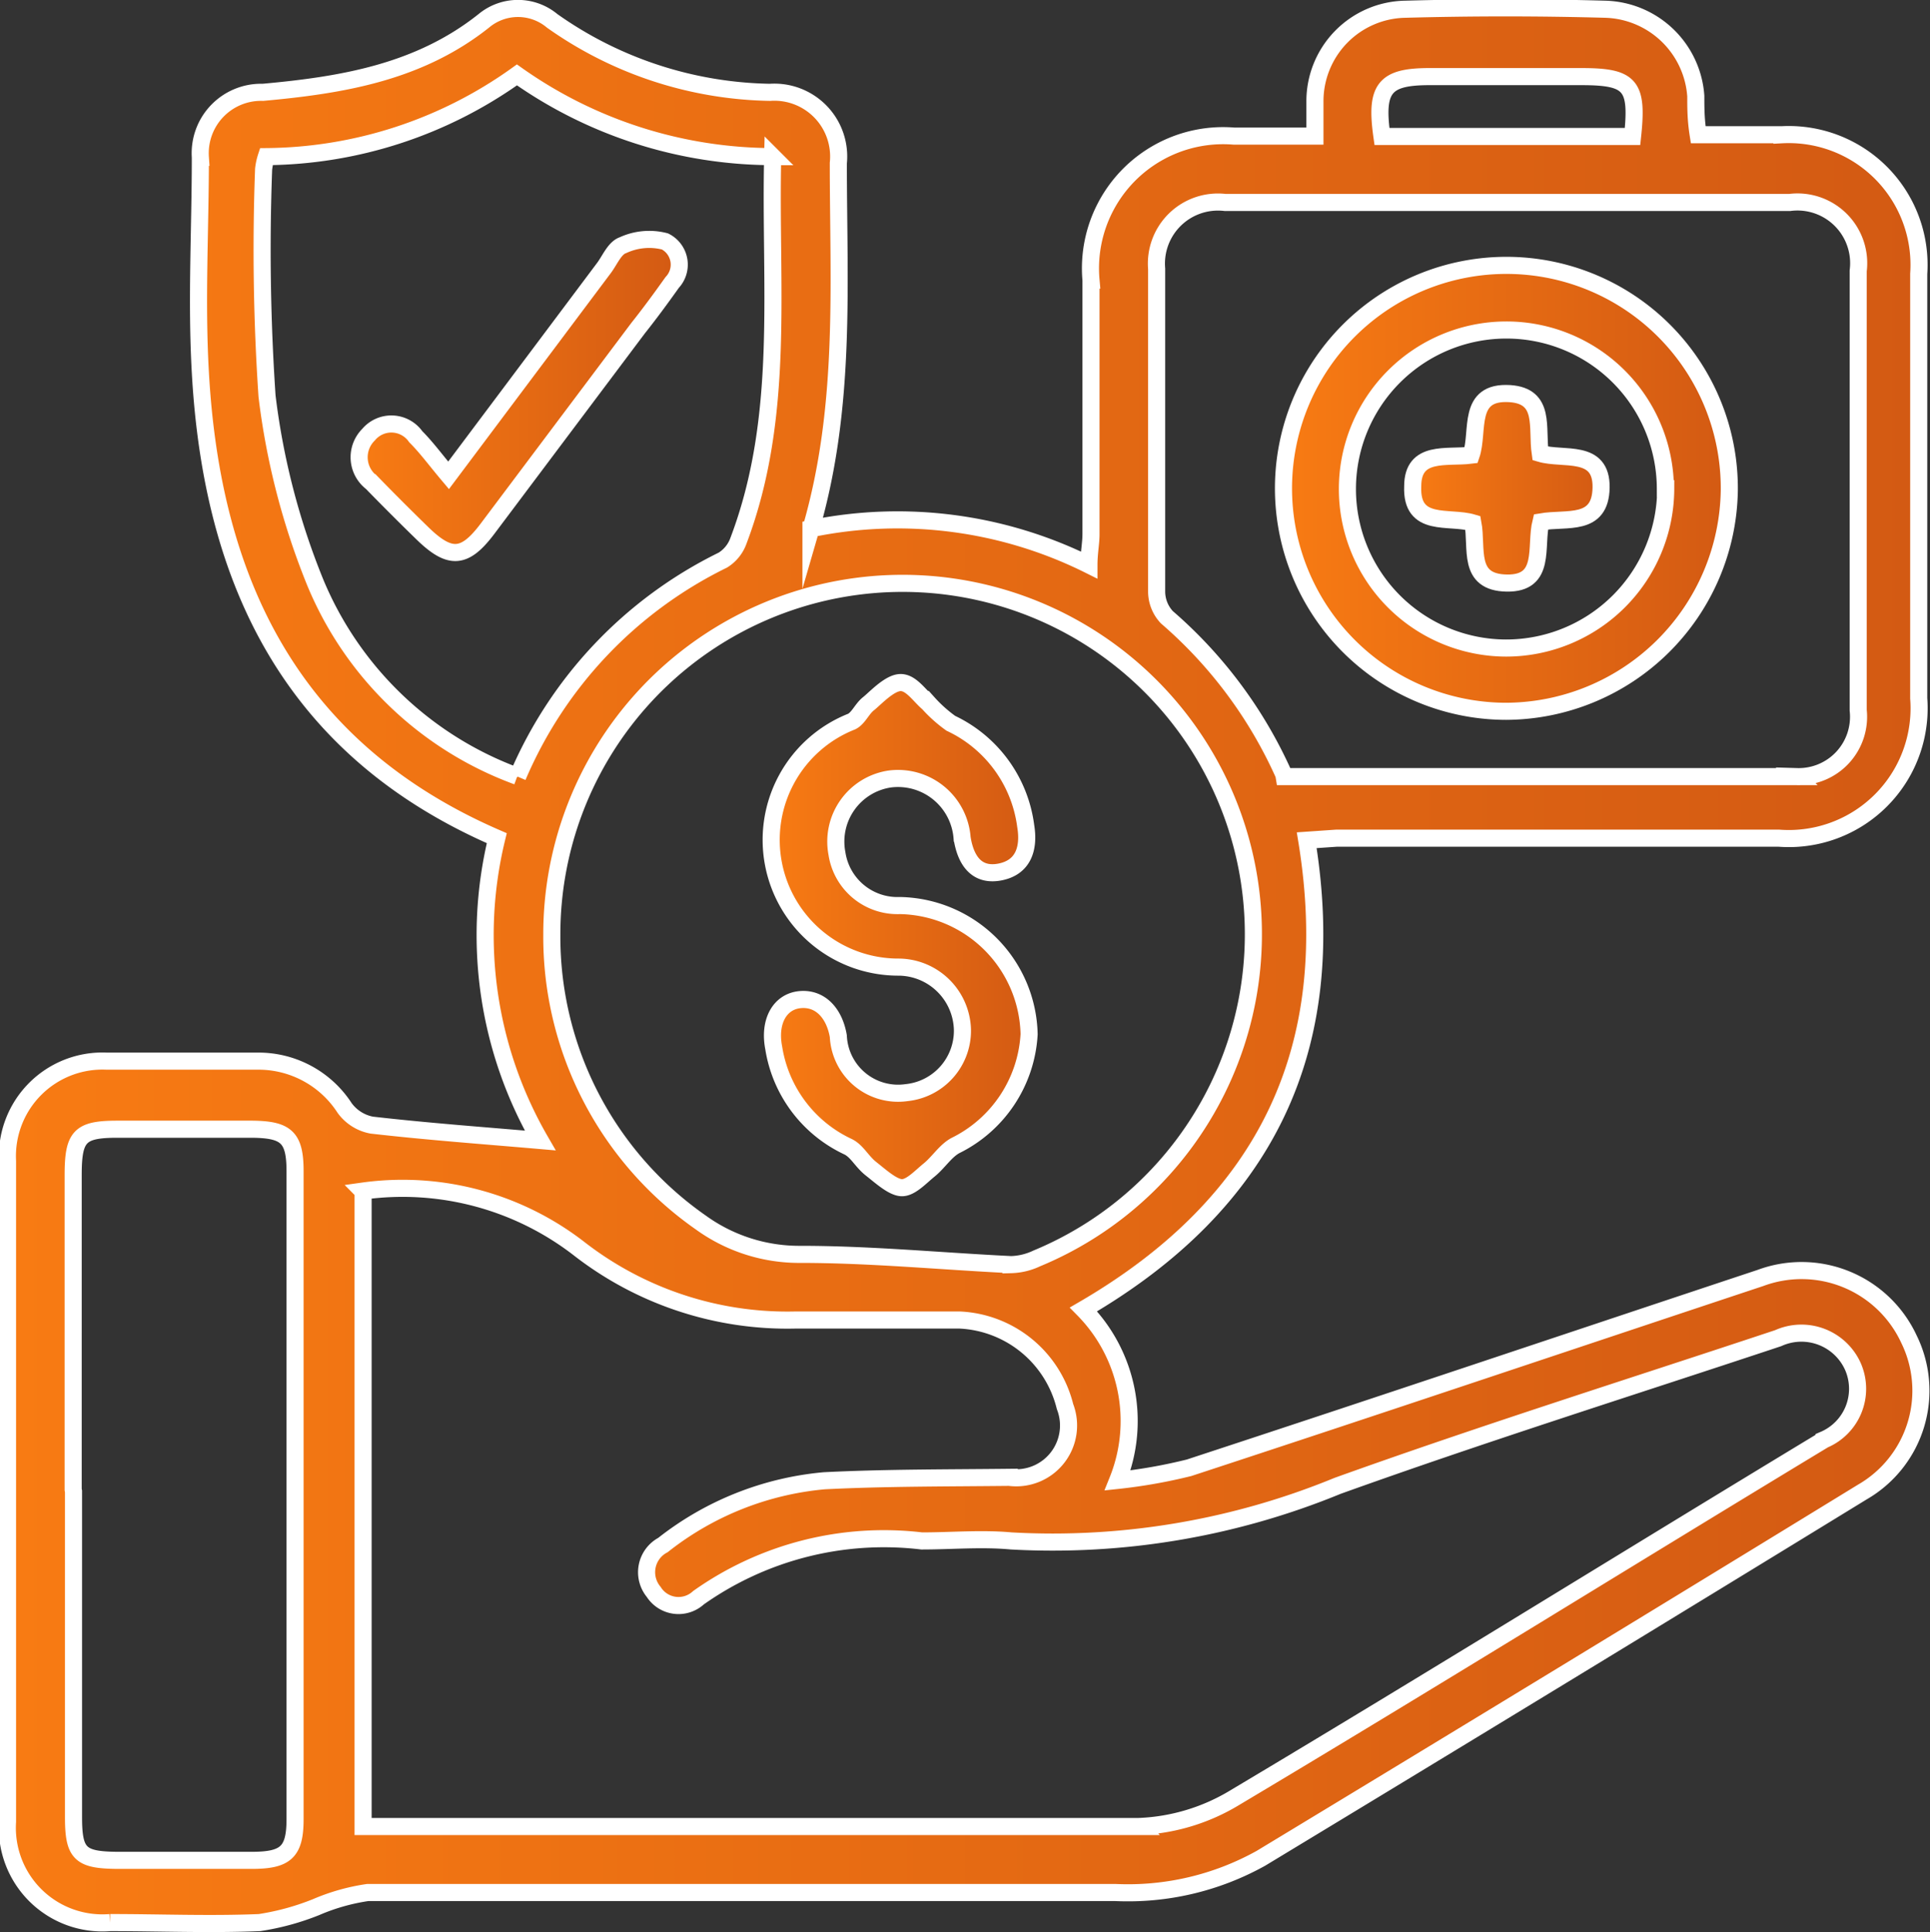 <svg id="Isolation_Mode" data-name="Isolation Mode" xmlns="http://www.w3.org/2000/svg" xmlns:xlink="http://www.w3.org/1999/xlink" viewBox="0 0 56.45 56.5"><rect x="0" y="0" width="56.45" height="56.5" fill="#333333" stroke="none"/><defs><style>.cls-1,.cls-2,.cls-3,.cls-4,.cls-5{stroke:#fff;stroke-miterlimit:10;stroke-width:0.5px;}.cls-1{fill:url(#linear-gradient);}.cls-2{fill:url(#linear-gradient-2);}.cls-3{fill:url(#linear-gradient-3);}.cls-4{fill:url(#linear-gradient-4);}.cls-5{fill:url(#linear-gradient-5);}</style><linearGradient id="linear-gradient" x1="927.02" y1="1786.22" x2="982.98" y2="1786.22" gradientUnits="userSpaceOnUse"><stop offset="0" stop-color="#f87b13"/><stop offset="1" stop-color="#d35a13"/></linearGradient><linearGradient id="linear-gradient-2" x1="949.38" y1="1785.3" x2="956.88" y2="1785.3" xlink:href="#linear-gradient"/><linearGradient id="linear-gradient-3" x1="937.3" y1="1769.55" x2="946.63" y2="1769.55" xlink:href="#linear-gradient"/><linearGradient id="linear-gradient-4" x1="964.31" y1="1772.25" x2="977.37" y2="1772.25" xlink:href="#linear-gradient"/><linearGradient id="linear-gradient-5" x1="968.1" y1="1772.25" x2="973.61" y2="1772.25" xlink:href="#linear-gradient"/></defs><path class="cls-1" d="M965,1782.54c1,6.11-1.2,10.62-6.53,13.72a4.65,4.65,0,0,1,1,5,15.43,15.43,0,0,0,2.09-.37c5.58-1.83,11.14-3.7,16.71-5.55a3.46,3.46,0,0,1,4.34,1.78,3.42,3.42,0,0,1-1.36,4.48q-8.78,5.38-17.59,10.71a8,8,0,0,1-4.27,1q-10.92,0-21.85,0a6,6,0,0,0-1.52.43,7.43,7.43,0,0,1-1.65.45c-1.45.06-2.91,0-4.37,0a2.78,2.78,0,0,1-3-2.95q0-9.66,0-19.32a2.78,2.78,0,0,1,2.91-2.92c1.46,0,2.91,0,4.37,0a3,3,0,0,1,2.58,1.37,1.27,1.27,0,0,0,.79.5c1.66.19,3.32.31,4.93.45a12,12,0,0,1-1.27-8.84c-6-2.6-8.33-7.5-8.67-13.62-.12-2.09,0-4.19,0-6.29a1.78,1.78,0,0,1,1.83-1.9c2.31-.21,4.56-.58,6.46-2.09a1.56,1.56,0,0,1,2,0,11.34,11.34,0,0,0,6.37,2.09,1.88,1.88,0,0,1,2,2.07c0,3.55.24,7.11-.8,10.69a12.56,12.56,0,0,1,8.13,1.06c0-.36.06-.63.06-.9,0-2.48,0-5,0-7.43a3.88,3.88,0,0,1,4.18-4.21h2.37c0-.35,0-.66,0-1a2.69,2.69,0,0,1,2.64-2.71q2.93-.08,5.85,0a2.73,2.73,0,0,1,2.65,2.54c0,.34,0,.69.07,1.13.84,0,1.64,0,2.45,0a3.81,3.81,0,0,1,4,4.07q0,6.21,0,12.41a3.81,3.81,0,0,1-4.09,4.09c-4.31,0-8.62,0-12.94,0Zm-27.6,10.27v18.57l.5,0c7.4,0,14.8,0,22.2,0a5.84,5.84,0,0,0,2.79-.84c5.77-3.44,11.5-7,17.24-10.47a1.62,1.62,0,0,0,.85-2.13,1.65,1.65,0,0,0-2.19-.84c-4.3,1.43-8.63,2.79-12.89,4.32a21.94,21.94,0,0,1-9.54,1.61c-.87-.08-1.75,0-2.62,0a9.39,9.39,0,0,0-6.53,1.66.86.86,0,0,1-1.31-.17.9.9,0,0,1,.27-1.37,8.9,8.9,0,0,1,4.72-1.88c1.8-.09,3.61-.08,5.41-.1a1.53,1.53,0,0,0,1.63-2.07,3.33,3.33,0,0,0-3.08-2.53c-1.6,0-3.2,0-4.81,0a9.93,9.93,0,0,1-6.34-2.1A8.43,8.43,0,0,0,937.39,1792.8Zm5.52-7.51a10.19,10.19,0,0,0,4.36,8.42,4.91,4.91,0,0,0,2.91.93c2.05,0,4.11.2,6.16.3a1.86,1.86,0,0,0,.75-.18,10.26,10.26,0,1,0-14.18-9.47Zm-1-4.62a12.49,12.49,0,0,1,6-6.33,1.1,1.1,0,0,0,.46-.57c1.38-3.64.91-7.43,1-11.23a13,13,0,0,1-7.48-2.39,12.75,12.75,0,0,1-7.33,2.39,1.81,1.81,0,0,0-.08.37,63.8,63.8,0,0,0,.1,6.63A21.2,21.2,0,0,0,936,1775,10.19,10.19,0,0,0,941.91,1780.67Zm22.42,0c5,0,10,0,15,0a1.75,1.75,0,0,0,1.79-1.94q0-6.42,0-12.85a1.79,1.79,0,0,0-2-2q-8.26,0-16.52,0a1.8,1.8,0,0,0-2,1.94q0,4.72,0,9.44a1.1,1.1,0,0,0,.3.75A13.18,13.18,0,0,1,964.33,1780.62Zm-35.41,20.9q0,4.76,0,9.52c0,1.08.19,1.26,1.28,1.27h3.93c1,0,1.27-.24,1.27-1.21q0-9.47,0-18.94c0-1-.26-1.22-1.26-1.23q-2,0-3.93,0c-1.11,0-1.3.2-1.3,1.35Q928.92,1796.9,928.92,1801.53Zm45.6-39.62c.16-1.5-.05-1.75-1.5-1.75h-4.44c-1.32,0-1.59.34-1.39,1.75Z" transform="translate(-926.78 -1757.97)"/><path class="cls-2" d="M956.88,1788.21a3.87,3.87,0,0,1-2.16,3.26c-.29.16-.49.49-.76.71s-.55.53-.81.52-.61-.33-.89-.55-.41-.52-.68-.65a3.85,3.85,0,0,1-2.17-2.89c-.15-.77.18-1.36.78-1.41s1,.42,1.11,1.07a1.75,1.75,0,0,0,2,1.65,1.82,1.82,0,0,0,1.63-1.84,1.88,1.88,0,0,0-1.85-1.83,3.72,3.72,0,0,1-1.39-7.18c.2-.1.3-.37.49-.52s.6-.6.92-.62.56.37.83.6a4.09,4.09,0,0,0,.66.59,3.87,3.87,0,0,1,2.19,3c.11.66-.07,1.22-.76,1.35s-1-.36-1.1-1a1.88,1.88,0,0,0-2.12-1.72,1.85,1.85,0,0,0-1.54,2.18,1.79,1.79,0,0,0,1.84,1.52A3.85,3.85,0,0,1,956.88,1788.21Z" transform="translate(-926.78 -1757.97)"/><path class="cls-3" d="M939.9,1771.87l4.55-6.07c.17-.23.31-.58.55-.66a1.83,1.83,0,0,1,1.23-.11.76.76,0,0,1,.21,1.2c-.32.45-.65.9-1,1.34q-2.2,2.93-4.4,5.86c-.67.89-1.1.92-1.91.13q-.75-.73-1.48-1.48a.93.93,0,0,1-.09-1.4.87.87,0,0,1,1.38.06C939.26,1771.06,939.52,1771.42,939.9,1771.87Z" transform="translate(-926.78 -1757.97)"/><path class="cls-4" d="M970.83,1778.77a6.52,6.52,0,1,1,6.53-6.46A6.56,6.56,0,0,1,970.83,1778.77Zm4.66-6.51a4.65,4.65,0,1,0-4.66,4.66A4.67,4.67,0,0,0,975.5,1772.26Z" transform="translate(-926.78 -1757.97)"/><path class="cls-5" d="M969.86,1773.26c-.7-.21-1.81.16-1.76-1.07,0-1.07,1-.82,1.71-.91.24-.7-.14-1.88,1.13-1.8,1.06.07.78,1,.89,1.75.68.2,1.8-.15,1.78,1s-1,.87-1.76,1c-.18.72.17,1.81-1,1.79S970,1774,969.86,1773.26Z" transform="translate(-926.78 -1757.97)"/></svg>
